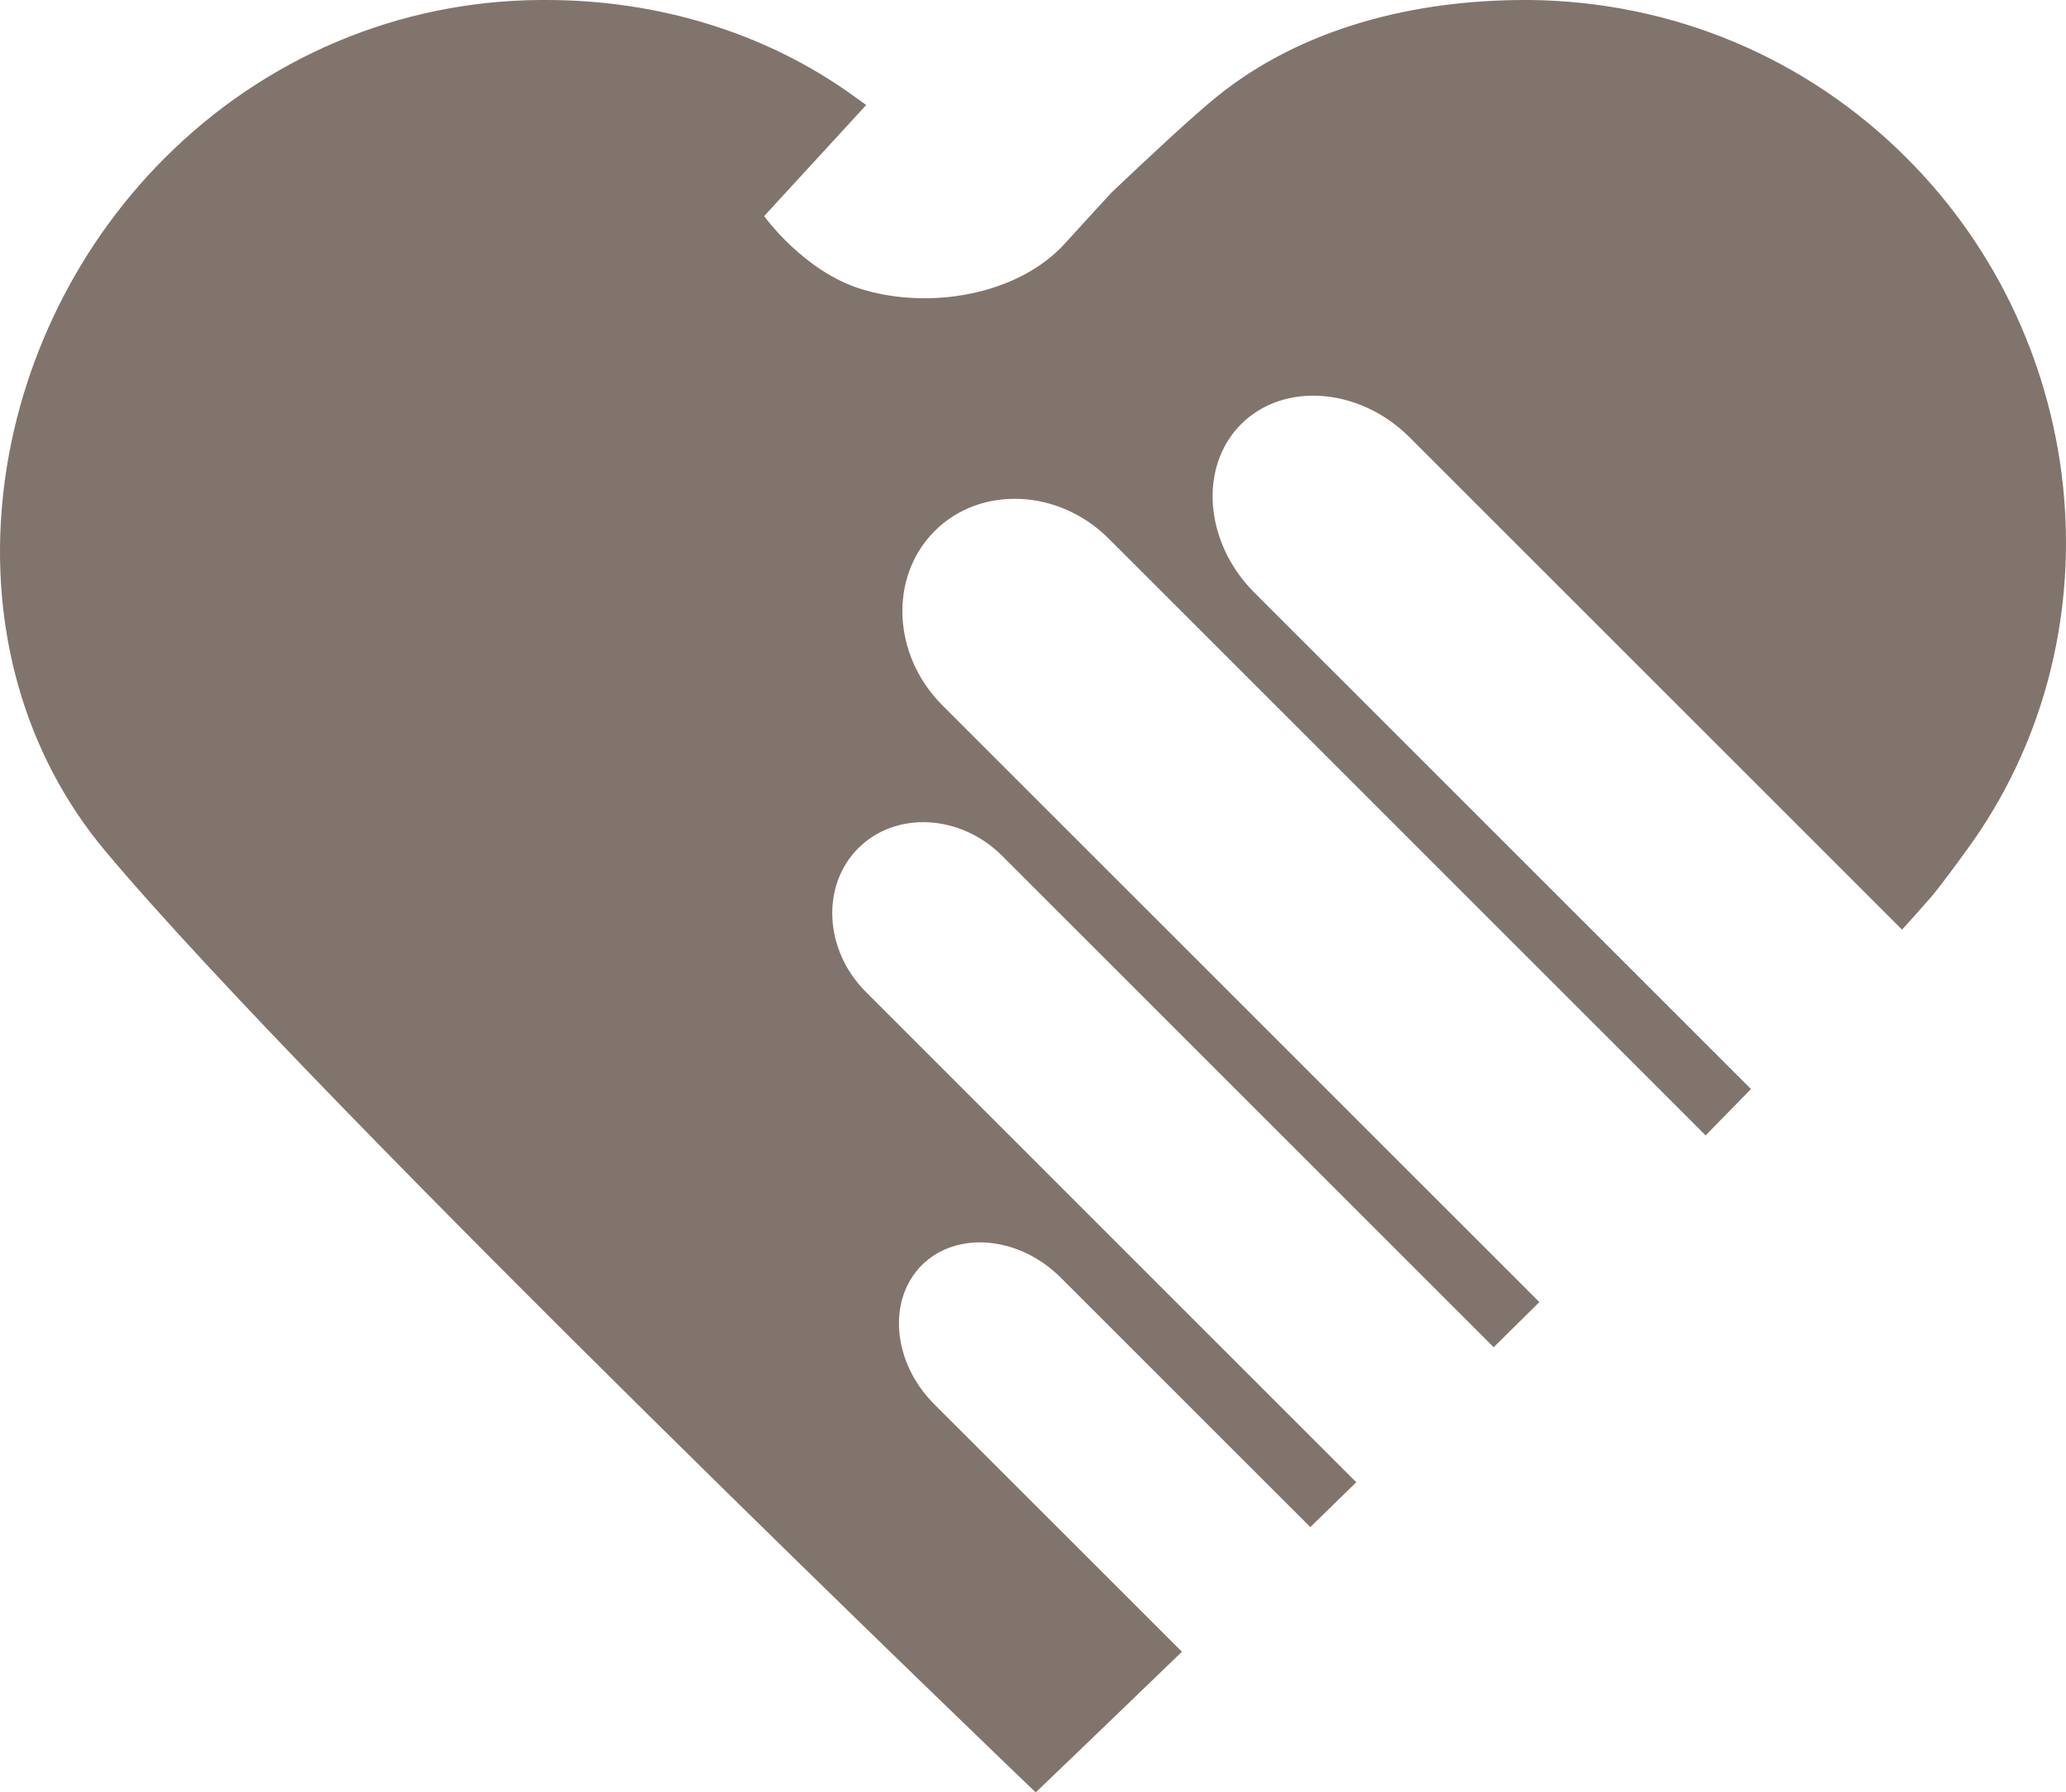 <!-- Generator: Adobe Illustrator 19.1.0, SVG Export Plug-In  -->
<svg version="1.1"
	 xmlns="http://www.w3.org/2000/svg" xmlns:xlink="http://www.w3.org/1999/xlink" xmlns:a="http://ns.adobe.com/AdobeSVGViewerExtensions/3.0/"
	 x="0px" y="0px" width="220.748px" height="191.563px" viewBox="0 0 220.748 191.563"
	 style="enable-background:new 0 0 220.748 191.563;" xml:space="preserve">
<style type="text/css">
	.st0{fill:#81746C;}
</style>
<defs>
</defs>
<path class="st0" d="M203.733,16.896C193.009,6.169,178.747,0.174,163.501,0h-0.557c-11.809,0-23.778,2.952-32.877,10.29
	c-2.522,2.033-7.214,6.4-11.35,10.333c-0.033,0.032-0.069,0.076-0.098,0.109c-1.219,1.317-3.629,3.969-4.837,5.296
	c-5.087,5.587-14.624,7.088-21.78,4.859c-6.129-1.889-10.355-7.79-10.355-7.79s5.731-6.237,10.905-11.871
	c-0.492-0.355-0.937-0.677-1.295-0.933C81.788,3.43,70.189,0,58.376,0c-0.159,0-0.471,0-0.629,0
	C42.572,0.087,28.31,6.169,17.594,16.896C-2.385,36.868-6.52,69.759,11.276,90.986c22.707,27.092,99.387,100.577,99.387,100.577
	s6.237-5.963,15.623-15.033L99.82,150.072c-4.45-4.45-5.047-11.129-1.328-14.852c3.719-3.719,10.398-3.119,14.848,1.328
	l26.665,26.661c1.606-1.563,3.242-3.166,4.91-4.794l-52.4-52.403c-4.447-4.447-4.812-11.357-0.81-15.362
	c4.002-4.002,10.919-3.64,15.365,0.811l52.527,52.526c1.628-1.606,3.252-3.217,4.881-4.826L100.67,75.356
	c-5.333-5.34-5.702-13.709-0.803-18.6c4.888-4.895,13.256-4.53,18.596,0.807l63.779,63.782c1.65-1.682,3.271-3.336,4.848-4.953
	L134.021,63.33c-5.337-5.336-5.97-13.434-1.411-17.996c4.566-4.563,12.67-3.926,18.003,1.407l52.617,52.617
	c1.082-1.194,2.095-2.326,3.006-3.375c1.064-1.219,2.96-3.846,3.915-5.152C226.454,68.533,223.661,36.828,203.733,16.896"/>
</svg>